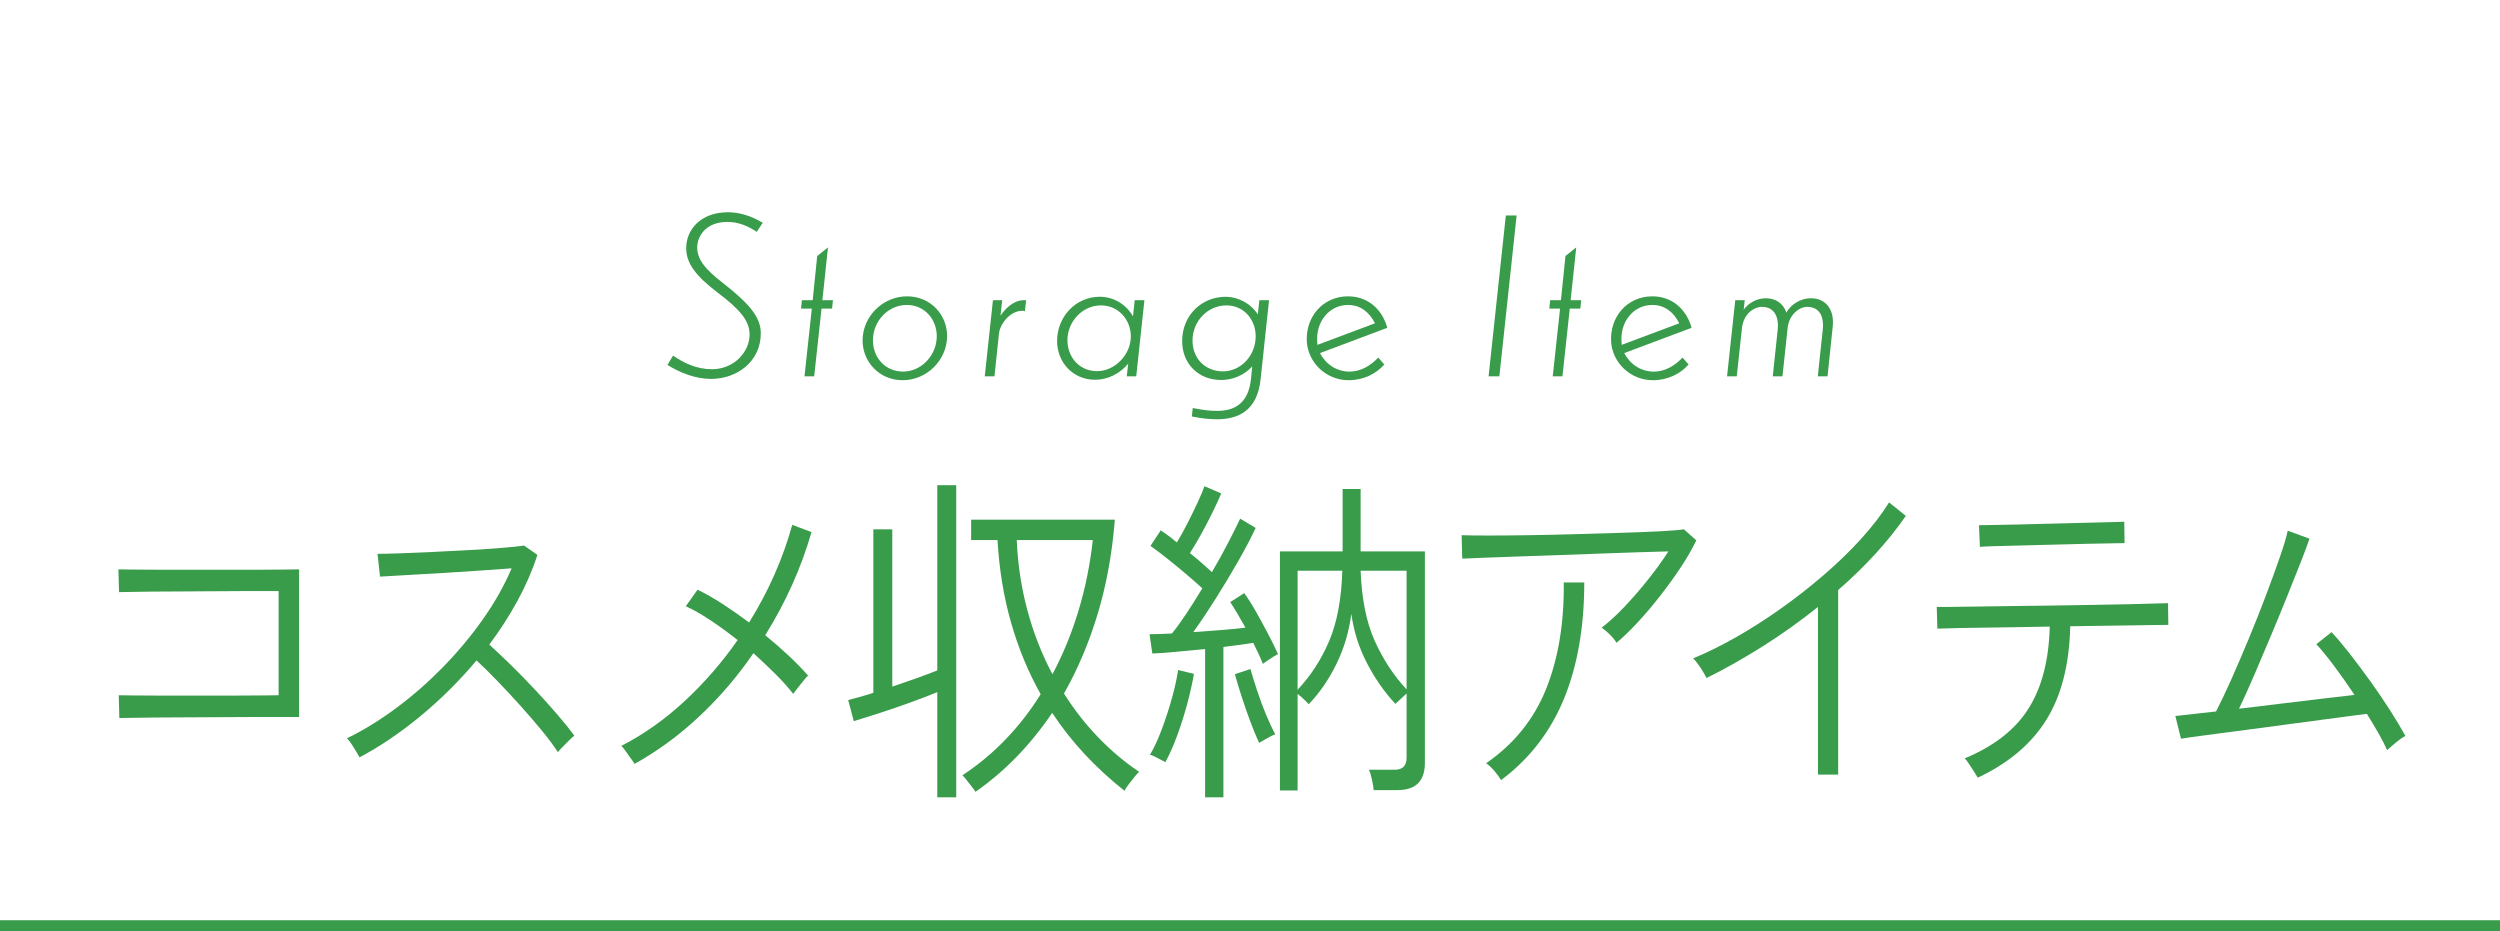 <?xml version="1.0" encoding="UTF-8"?>
<svg id="e" data-name="コピー" xmlns="http://www.w3.org/2000/svg" width="231.926" height="86.41" viewBox="0 0 231.926 86.41">
  <rect x="0" y="0" width="231.926" height="86.41" fill="#333333" stroke="none"/>
  <defs>
    <style>
      .f {
        fill: none;
        stroke: #399c4a;
        stroke-miterlimit: 10;
      }

      .g {
        fill: #fff;
      }

      .h {
        fill: #399c4a;
      }
    </style>
  </defs>
  <rect class="g" x="0" width="231.925" height="85.87"/>
  <g>
    <path class="h" d="M70.201,21.51c-.8-.54-1.681-.921-2.721-.921-2.121,0-2.801,1.461-2.801,2.341,0,1.101.66,2.001,2.46,3.381,2.341,1.841,3.441,3.101,3.441,4.601,0,2.641-2.221,4.241-4.621,4.241-1.44,0-2.9-.58-4.041-1.3l.52-.86c1,.68,2.18,1.26,3.601,1.26,2.061,0,3.501-1.6,3.501-3.221,0-1.26-.88-2.32-2.981-3.9-2.061-1.58-2.9-2.721-2.9-4.121,0-1.66,1.3-3.32,3.881-3.32,1.02,0,2.12.319,3.221.979l-.56.841Z"/>
    <path class="h" d="M76.213,28.631l-.68,6.281h-.9l.68-6.281h-1l.08-.78h1l.42-4.101,1-.8-.52,4.9h.98l-.08.78h-.98Z"/>
    <path class="h" d="M87.864,31.172c0,2.2-1.86,4.101-4.121,4.101-2.2,0-3.721-1.74-3.721-3.681,0-2.24,1.88-4.101,4.121-4.101,2.2,0,3.721,1.72,3.721,3.681ZM80.983,31.571c0,1.601,1.14,2.901,2.8,2.901,1.721,0,3.121-1.541,3.121-3.281,0-1.58-1.14-2.9-2.78-2.9-1.741,0-3.141,1.5-3.141,3.28Z"/>
    <path class="h" d="M92.817,29.291c.36-.56,1.16-1.44,2.14-1.44h.24l-.12,1.04c-.04-.04-.14-.06-.22-.06-1.181,0-2.081,1.24-2.181,2.101l-.42,3.98h-.9l.76-7.062h.86l-.16,1.44Z"/>
    <path class="h" d="M105.108,29.351l.16-1.501h.9l-.76,7.062h-.88l.14-1.18c-.76.92-1.9,1.5-3.061,1.5-2.101,0-3.541-1.641-3.541-3.601,0-2.221,1.7-4.101,3.961-4.101,1.3,0,2.46.72,3.081,1.82ZM102.128,28.331c-1.721,0-3.101,1.521-3.101,3.221,0,1.561,1.08,2.881,2.76,2.881,1.621,0,3.121-1.521,3.121-3.221,0-1.561-1.16-2.881-2.78-2.881Z"/>
    <path class="h" d="M110.57,38.633l.08-.78c1.12.221,1.8.28,2.32.261,1.44,0,2.841-.601,3.081-2.94.02-.221.06-.541.12-1.181-.76.84-1.86,1.26-2.881,1.26-2.14,0-3.621-1.54-3.621-3.601,0-2.42,1.82-4.12,4.041-4.12,1.1,0,2.3.58,2.98,1.64l.14-1.32h.9c-.22,2.021-.66,6.201-.78,7.302-.3,2.94-2.061,3.741-4.041,3.741-.64,0-1.4-.061-2.34-.261ZM116.491,31.191c0-1.521-1.08-2.86-2.72-2.86-1.721,0-3.141,1.46-3.141,3.261,0,1.7,1.22,2.86,2.82,2.86,1.661,0,3.041-1.46,3.041-3.261Z"/>
    <path class="h" d="M121.238,31.752c-.16-2.32,1.46-4.261,3.821-4.261,1.76,0,3.041,1.1,3.561,2.66l.08.26-6.241,2.341c.48.98,1.5,1.721,2.721,1.721,1.12,0,2.021-.601,2.681-1.301l.56.641c-.72.84-1.92,1.46-3.301,1.46-2.121,0-3.741-1.641-3.881-3.521ZM122.218,31.992l5.341-2.001c-.52-1.021-1.34-1.7-2.5-1.7-1.72,0-3,1.521-2.86,3.44,0,.08.02.16.02.261Z"/>
    <path class="h" d="M139.698,19.989h1l-1.601,14.923h-1l1.6-14.923Z"/>
    <path class="h" d="M145.628,28.631l-.68,6.281h-.9l.68-6.281h-1l.08-.78h1l.42-4.101,1-.8-.52,4.9h.98l-.08.78h-.98Z"/>
    <path class="h" d="M149.467,31.752c-.16-2.32,1.46-4.261,3.821-4.261,1.76,0,3.041,1.1,3.561,2.66l.08.26-6.241,2.341c.48.98,1.5,1.721,2.721,1.721,1.12,0,2.021-.601,2.681-1.301l.56.641c-.72.84-1.92,1.46-3.301,1.46-2.121,0-3.741-1.641-3.881-3.521ZM150.448,31.992l5.341-2.001c-.52-1.021-1.34-1.7-2.5-1.7-1.72,0-3,1.521-2.86,3.44,0,.08.02.16.02.261Z"/>
    <path class="h" d="M161.86,27.85l-.1.881c.42-.58,1.16-1.061,2.08-1.061.88,0,1.601.48,1.88,1.32.38-.66,1.201-1.32,2.301-1.32,1.3,0,2.18.98,2,2.641l-.48,4.601h-.9s.38-3.7.46-4.341c.14-1.44-.48-2.101-1.44-2.101-.76,0-1.68.721-1.82,1.94l-.48,4.501h-.9s.4-3.7.46-4.341c.14-1.46-.54-2.101-1.46-2.101-.74,0-1.72.641-1.86,1.98l-.48,4.461h-.9l.76-7.062h.88Z"/>
    <path class="h" d="M11.073,66.61l-.058-2.111c.115,0,.523.005,1.224.016.701.011,1.579.016,2.635.016h6.753c1.085,0,2.011-.005,2.779-.016s1.248-.016,1.44-.016v-9.664h-3.226c-.864,0-1.791.005-2.779.016-.989.011-1.983.017-2.981.017-.999,0-1.915.005-2.75.016-.835.011-1.531.021-2.088.032-.557.011-.883.016-.979.016l-.058-2.112c.134,0,.519.006,1.152.017.633.011,1.435.016,2.405.016h9.648c.969,0,1.771-.005,2.405-.016s1.018-.017,1.152-.017v13.696h-3.931c-.97,0-2.011.006-3.125.016-1.114.012-2.208.017-3.283.017-1.076,0-2.074.006-2.996.016-.921.012-1.68.021-2.275.032-.596.011-.951.016-1.066.016Z"/>
    <path class="h" d="M33.353,70.259c-.058-.106-.158-.282-.302-.528-.144-.245-.298-.49-.461-.735-.164-.245-.302-.411-.417-.496,1.498-.726,3.004-1.648,4.521-2.769,1.517-1.12,2.961-2.378,4.334-3.775,1.373-1.397,2.616-2.88,3.729-4.448,1.113-1.568,2.016-3.162,2.707-4.784-.826.064-1.8.134-2.923.208-1.124.075-2.28.149-3.471.224-1.19.075-2.299.14-3.326.192-1.027.054-1.857.102-2.491.145l-.23-2.112c.441,0,1.118-.017,2.03-.048.912-.032,1.944-.075,3.096-.128,1.152-.054,2.294-.112,3.427-.177,1.132-.063,2.15-.133,3.053-.208.902-.074,1.564-.144,1.987-.208l1.238.864c-.461,1.43-1.076,2.848-1.843,4.256-.768,1.408-1.642,2.764-2.621,4.064.614.555,1.291,1.195,2.03,1.92.739.726,1.478,1.482,2.218,2.271.739.79,1.425,1.553,2.059,2.288.633.736,1.161,1.393,1.584,1.969-.115.085-.273.229-.475.432-.202.203-.403.405-.605.608-.202.202-.351.367-.446.495-.384-.597-.883-1.269-1.498-2.016-.615-.746-1.277-1.515-1.987-2.304-.71-.789-1.421-1.552-2.131-2.288s-1.354-1.371-1.93-1.904c-1.594,1.899-3.336,3.627-5.227,5.185-1.891,1.557-3.768,2.826-5.63,3.808Z"/>
    <path class="h" d="M58.867,70.867c-.058-.107-.173-.277-.346-.513-.173-.234-.341-.469-.504-.704-.164-.234-.293-.384-.389-.447,2.112-1.088,4.085-2.485,5.918-4.192,1.833-1.706,3.46-3.584,4.882-5.632-.864-.683-1.714-1.301-2.549-1.856-.835-.555-1.589-.98-2.261-1.279l1.094-1.536c.71.341,1.478.778,2.304,1.312.825.534,1.651,1.109,2.477,1.729.902-1.451,1.689-2.938,2.362-4.464.672-1.525,1.219-3.057,1.642-4.593l1.786.672c-.96,3.328-2.391,6.518-4.292,9.568.787.64,1.526,1.285,2.218,1.937.691.65,1.276,1.253,1.757,1.808-.096.085-.24.245-.432.479-.192.235-.379.47-.562.704-.183.235-.312.406-.389.513-.423-.555-.96-1.157-1.613-1.809-.653-.65-1.344-1.307-2.074-1.968-1.459,2.134-3.125,4.08-4.997,5.84-1.872,1.76-3.883,3.237-6.033,4.433Z"/>
    <path class="h" d="M86.952,73.971v-9.76c-.729.299-1.565.619-2.505.96-.941.342-1.872.661-2.793.96-.922.299-1.738.555-2.448.768l-.519-1.952c.307-.085.658-.181,1.051-.287s.821-.235,1.282-.385v-15.168h1.757v14.593c.768-.257,1.521-.518,2.261-.784.739-.267,1.377-.507,1.915-.721v-17.184h1.757v28.96h-1.757ZM90.495,73.459c-.058-.107-.168-.262-.331-.464-.164-.203-.327-.411-.49-.624-.163-.214-.293-.363-.389-.448,1.459-.96,2.798-2.074,4.018-3.344,1.219-1.27,2.299-2.661,3.24-4.177-1.152-2.048-2.069-4.266-2.75-6.655-.682-2.39-1.1-4.938-1.253-7.648h-2.448v-1.888h13.334c-.25,3.136-.782,6.054-1.598,8.752-.816,2.699-1.858,5.157-3.125,7.376,1.881,2.966,4.205,5.387,6.97,7.264-.096.085-.24.245-.432.48-.192.234-.379.475-.562.72-.183.245-.302.432-.36.56-1.344-1.066-2.573-2.196-3.687-3.392-1.114-1.194-2.122-2.475-3.024-3.84-1.997,2.966-4.368,5.408-7.114,7.328ZM97.637,62.547c.979-1.835,1.786-3.803,2.419-5.904.634-2.101,1.075-4.282,1.325-6.544h-7.056c.096,2.262.427,4.443.994,6.544.566,2.102,1.339,4.069,2.318,5.904Z"/>
    <path class="h" d="M111.798,73.971v-13.76c-.921.085-1.814.171-2.678.256-.864.086-1.604.139-2.218.16l-.259-1.792c.269,0,.581-.005.936-.017.355-.01.734-.026,1.138-.048.403-.49.85-1.104,1.339-1.84.489-.736.983-1.52,1.483-2.352-.442-.405-.946-.849-1.512-1.328-.567-.48-1.138-.949-1.714-1.408-.576-.459-1.104-.858-1.584-1.2l.951-1.439c.23.149.475.319.734.512s.513.395.763.607c.326-.532.657-1.13.994-1.792.335-.66.648-1.301.936-1.92.288-.618.499-1.119.633-1.504l1.555.672c-.365.854-.811,1.787-1.339,2.801-.528,1.013-1.051,1.925-1.57,2.735.384.299.744.598,1.08.896.335.299.657.587.965.864.576-.981,1.094-1.921,1.555-2.816.461-.896.816-1.61,1.065-2.144l1.44.863c-.442.939-.989,1.979-1.642,3.12-.653,1.142-1.339,2.283-2.059,3.424-.72,1.142-1.416,2.182-2.088,3.12.864-.063,1.723-.128,2.578-.191.854-.064,1.608-.139,2.261-.225-.25-.448-.495-.874-.734-1.28-.24-.404-.466-.768-.677-1.088l1.296-.832c.346.47.706,1.035,1.08,1.696s.744,1.339,1.109,2.032c.364.693.681,1.339.95,1.936-.077.021-.216.097-.417.225s-.399.256-.59.384c-.192.128-.327.224-.403.288-.115-.299-.25-.613-.403-.944-.154-.33-.317-.666-.49-1.008-.365.064-.787.128-1.267.192-.48.063-.979.128-1.498.191v13.952h-1.699ZM108.111,70.707c-.077-.043-.216-.117-.417-.225-.202-.106-.398-.208-.59-.304-.192-.096-.336-.144-.432-.144.365-.598.725-1.365,1.08-2.305.355-.938.672-1.903.951-2.896.278-.992.475-1.883.59-2.672l1.469.352c-.154.896-.365,1.84-.634,2.832-.269.992-.576,1.958-.921,2.896s-.71,1.76-1.095,2.464ZM116.809,68.915c-.25-.533-.519-1.185-.806-1.952-.288-.769-.562-1.552-.821-2.353-.259-.8-.466-1.487-.62-2.063l1.44-.48c.172.598.384,1.275.633,2.032.25.758.523,1.493.821,2.208.297.715.581,1.317.85,1.809-.134.043-.384.165-.749.367-.365.203-.615.348-.749.433ZM118.739,73.331v-22.177h5.817v-5.792h1.67v5.792h5.962v19.616c0,1.686-.845,2.528-2.535,2.528h-2.217c-.02-.256-.072-.582-.159-.977s-.178-.698-.273-.911h2.39c.729,0,1.095-.373,1.095-1.12v-5.952c-.173.149-.37.331-.59.544-.221.214-.37.352-.447.416-.999-1.066-1.872-2.314-2.621-3.744-.749-1.429-1.238-2.965-1.469-4.608-.211,1.644-.667,3.185-1.368,4.624-.701,1.44-1.56,2.694-2.578,3.761-.077-.085-.226-.234-.446-.448-.221-.213-.417-.384-.59-.512v8.96h-1.642ZM120.38,63.986c1.229-1.301,2.208-2.815,2.938-4.544.729-1.728,1.133-3.893,1.209-6.496h-4.147v11.04ZM130.489,63.955v-11.009h-4.263c.096,2.604.528,4.764,1.296,6.48.768,1.718,1.756,3.227,2.966,4.528Z"/>
    <path class="h" d="M149.966,59.635c-.135-.234-.341-.49-.619-.768-.279-.277-.533-.491-.763-.641.652-.49,1.358-1.136,2.117-1.936.758-.8,1.498-1.653,2.218-2.561.72-.906,1.339-1.765,1.857-2.576-.749.021-1.685.049-2.808.08-1.123.032-2.338.075-3.643.128-1.306.054-2.621.102-3.946.145s-2.583.085-3.772.128c-1.191.043-2.218.08-3.082.112-.864.031-1.488.059-1.872.08l-.058-2.177c.537.021,1.354.032,2.448.032s2.347-.011,3.758-.032c1.411-.021,2.87-.053,4.378-.096,1.507-.042,2.947-.085,4.32-.128,1.373-.043,2.568-.091,3.585-.144,1.018-.054,1.728-.112,2.131-.177l1.152,1.024c-.365.768-.84,1.595-1.425,2.479-.586.886-1.224,1.771-1.916,2.656-.691.886-1.387,1.707-2.088,2.464-.701.758-1.358,1.393-1.973,1.904ZM139.253,72.371c-.134-.235-.331-.508-.59-.816s-.523-.56-.792-.752c2.573-1.771,4.425-4.064,5.559-6.88,1.133-2.816,1.68-6.112,1.642-9.888h1.901c0,4.139-.629,7.738-1.887,10.8-1.258,3.062-3.202,5.573-5.832,7.536Z"/>
    <path class="h" d="M168.654,71.858v-15.552c-1.651,1.323-3.365,2.544-5.141,3.664-1.776,1.12-3.509,2.096-5.199,2.928-.134-.276-.317-.592-.547-.943-.23-.353-.461-.646-.691-.88,1.248-.513,2.568-1.163,3.96-1.952s2.779-1.675,4.162-2.656,2.712-2.021,3.989-3.12,2.434-2.219,3.471-3.36c1.037-1.141,1.9-2.266,2.592-3.376l1.555,1.248c-.826,1.195-1.771,2.374-2.837,3.536-1.065,1.163-2.213,2.277-3.441,3.344v17.12h-1.872Z"/>
    <path class="h" d="M183.475,72.146c-.058-.106-.168-.288-.332-.544s-.327-.506-.489-.752c-.164-.245-.293-.41-.389-.496,2.726-1.13,4.704-2.677,5.933-4.64,1.229-1.963,1.881-4.49,1.958-7.584-1.267.021-2.501.043-3.701.063-1.2.021-2.29.038-3.269.049-.979.011-1.776.026-2.391.048-.615.021-.97.031-1.065.031l-.058-2.016h1.051c.624,0,1.44-.011,2.448-.032,1.008-.021,2.131-.037,3.37-.048s2.52-.026,3.845-.048c1.325-.021,2.606-.042,3.845-.063,1.239-.021,2.366-.043,3.384-.064,1.018-.021,1.838-.043,2.462-.064.624-.021.975-.031,1.052-.031l.028,2.016c-.096,0-.581.006-1.454.016-.874.012-1.982.027-3.326.049-1.344.021-2.784.043-4.32.063-.077,3.521-.811,6.405-2.203,8.656s-3.519,4.048-6.379,5.392ZM183.676,50.738l-.086-2.016c.077,0,.447-.005,1.109-.016.663-.011,1.493-.026,2.491-.048.998-.021,2.049-.049,3.154-.08,1.104-.032,2.15-.059,3.139-.08.989-.021,1.814-.043,2.477-.064.663-.021,1.032-.032,1.109-.032l.029,1.984c-.077,0-.446.006-1.109.016-.662.012-1.488.027-2.477.049-.989.021-2.03.048-3.125.079-1.094.032-2.136.06-3.125.08-.989.021-1.81.043-2.462.064-.653.021-1.027.043-1.124.063Z"/>
    <path class="h" d="M221.45,69.587c-.192-.448-.456-.965-.792-1.552s-.696-1.189-1.08-1.809c-.327.043-.869.112-1.627.208-.759.096-1.646.214-2.664.353s-2.093.282-3.226.432-2.252.299-3.355.448c-1.104.149-2.116.283-3.038.399-.922.118-1.681.22-2.275.305-.596.085-.95.139-1.065.159l-.519-2.111c.096,0,.494-.043,1.195-.128.7-.085,1.56-.182,2.577-.288.403-.769.869-1.744,1.397-2.928.527-1.185,1.074-2.459,1.642-3.824.565-1.365,1.099-2.709,1.598-4.032.499-1.322.932-2.512,1.296-3.568.365-1.056.605-1.86.721-2.416l2.016.736c-.153.47-.413,1.168-.777,2.096-.365.929-.788,1.99-1.268,3.185s-.989,2.432-1.526,3.712-1.061,2.512-1.569,3.696c-.509,1.184-.975,2.213-1.396,3.088,1.286-.149,2.61-.31,3.974-.48,1.363-.17,2.646-.325,3.846-.464,1.199-.139,2.164-.25,2.894-.336-.652-.981-1.296-1.893-1.93-2.736-.633-.842-1.171-1.498-1.612-1.968l1.411-1.12c.519.555,1.09,1.232,1.714,2.032.623.8,1.257,1.647,1.9,2.544s1.248,1.787,1.814,2.672c.566.886,1.041,1.68,1.426,2.384-.115.043-.293.155-.533.336-.24.182-.471.368-.69.561-.222.191-.38.331-.476.416Z"/>
  </g>
  <line class="f" y1="85.87" x2="231.926" y2="85.87"/>
</svg>